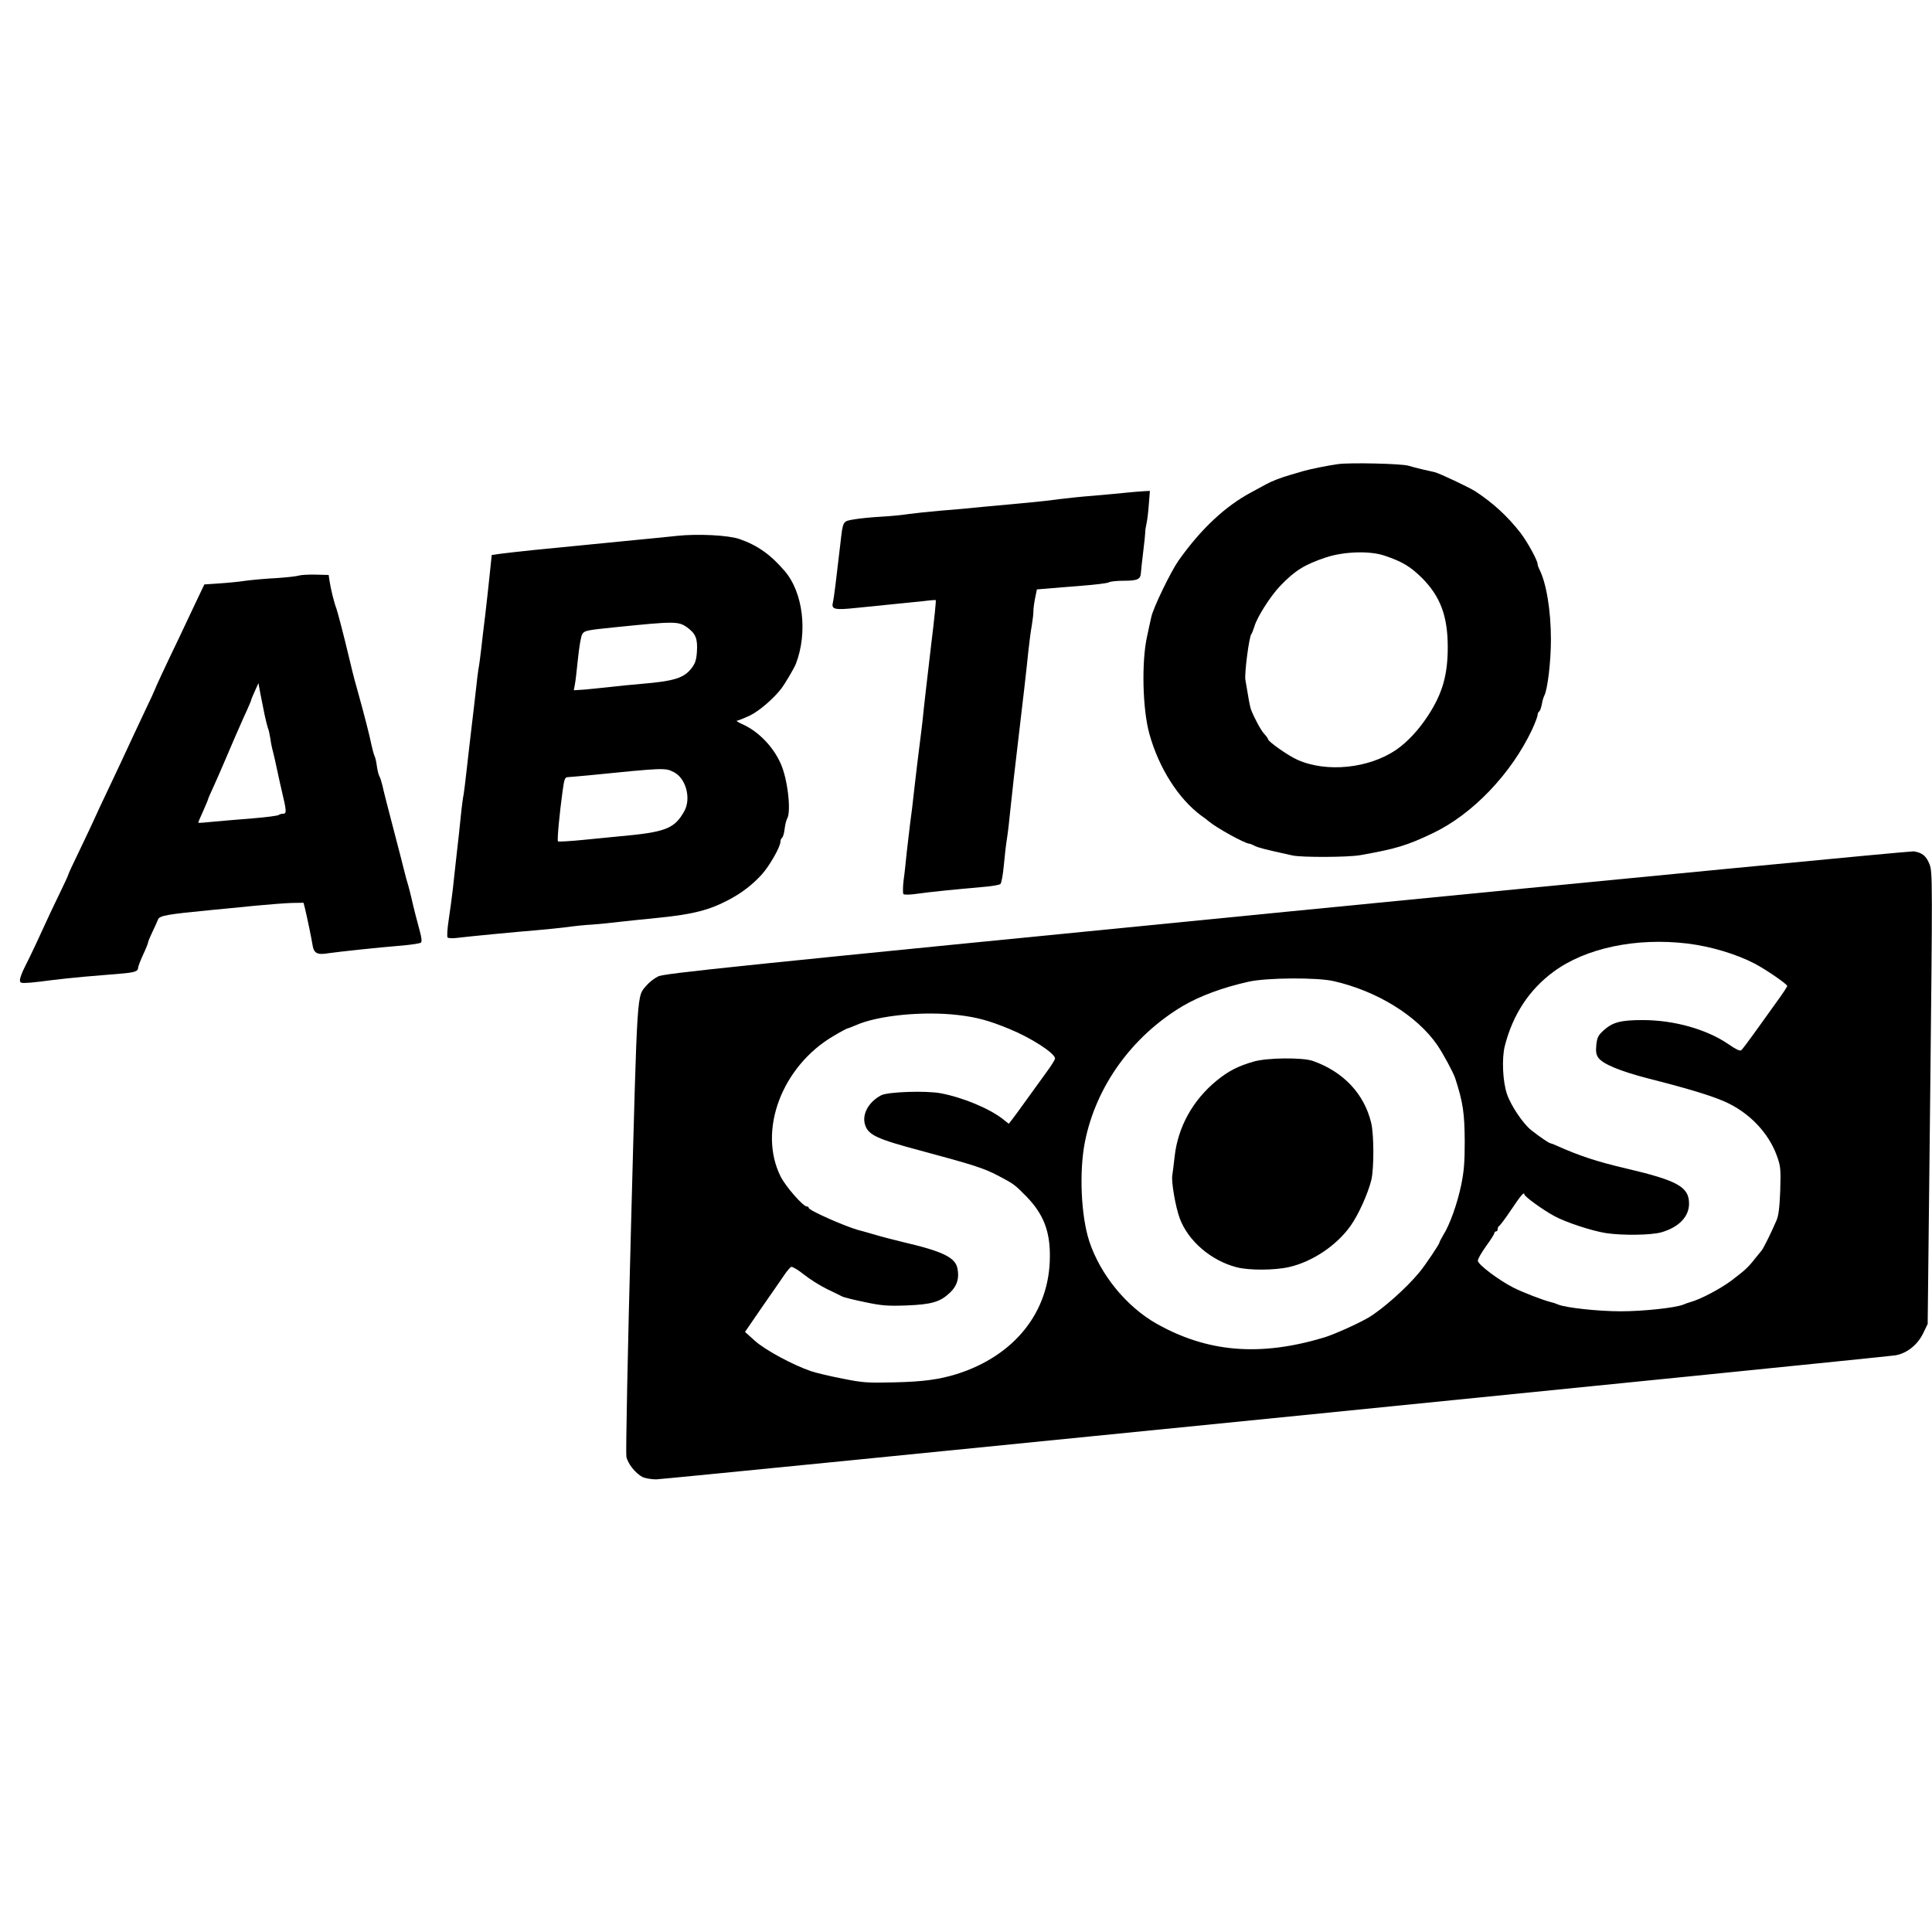 <?xml version="1.0" standalone="no"?>
<!DOCTYPE svg PUBLIC "-//W3C//DTD SVG 20010904//EN"
 "http://www.w3.org/TR/2001/REC-SVG-20010904/DTD/svg10.dtd">
<svg version="1.0" xmlns="http://www.w3.org/2000/svg"
 width="1161pt" height="1161pt" viewBox="0 0 1161 1161"
 preserveAspectRatio="xMidYMid meet">
<g transform="translate(0,1161) scale(0.1,-0.1)"
fill="#000000" stroke="none">
<path d="M8040 8821 c-69 -10 -166 -30 -205 -41 -16 -5 -55 -16 -85 -25 -55
-16 -109 -37 -143 -56 -10 -5 -48 -26 -85 -46 -158 -84 -304 -220 -440 -412
-47 -67 -150 -280 -163 -337 -6 -27 -18 -80 -26 -119 -34 -153 -27 -438 14
-585 57 -206 175 -390 311 -491 19 -13 39 -28 45 -34 47 -40 219 -135 245
-135 4 0 18 -6 32 -13 22 -11 55 -20 228 -58 58 -12 332 -11 406 2 215 38 281
58 436 132 238 113 471 356 597 623 18 40 33 79 33 87 0 9 4 18 9 21 5 3 12
22 16 42 3 20 10 44 15 53 20 37 40 206 40 337 0 177 -28 344 -71 426 -5 10
-9 23 -9 28 0 22 -61 133 -103 188 -77 99 -165 180 -272 250 -36 23 -219 110
-245 115 -14 3 -47 11 -75 17 -27 6 -63 16 -80 21 -39 13 -353 20 -425 10z
m280 -550 c107 -36 155 -65 226 -135 110 -111 154 -229 154 -415 0 -165 -31
-276 -115 -406 -57 -89 -127 -164 -195 -211 -165 -112 -418 -138 -593 -60 -55
24 -177 110 -177 124 0 4 -10 18 -23 32 -20 22 -56 88 -79 145 -4 11 -12 47
-17 80 -6 33 -13 77 -17 99 -7 37 23 265 36 276 3 3 11 23 18 45 16 57 98 185
156 245 88 92 147 128 276 171 108 35 262 40 350 10z"/>
<path d="M6765 8649 c-38 -4 -126 -12 -195 -18 -69 -5 -159 -15 -200 -20 -41
-6 -129 -16 -195 -22 -66 -6 -183 -17 -260 -24 -77 -8 -196 -19 -265 -24 -69
-6 -154 -15 -190 -20 -36 -6 -110 -13 -165 -16 -55 -3 -128 -10 -162 -16 -70
-12 -67 -7 -83 -146 -24 -209 -39 -331 -45 -355 -10 -40 11 -45 142 -31 65 7
168 17 228 23 61 6 141 14 178 18 37 5 69 7 70 6 3 -3 -7 -103 -28 -274 -21
-178 -46 -394 -51 -450 -3 -25 -11 -94 -19 -155 -8 -60 -21 -173 -30 -250 -8
-77 -20 -174 -26 -215 -5 -41 -14 -118 -20 -170 -5 -52 -13 -129 -19 -170 -5
-41 -5 -79 -1 -83 5 -5 42 -4 82 2 76 11 235 27 397 41 51 4 98 12 104 18 6 6
15 55 20 109 5 54 13 127 19 163 6 36 14 108 19 160 11 105 31 287 55 485 22
184 44 374 55 485 6 52 14 119 20 149 5 30 10 69 10 87 0 18 5 55 11 83 l10
49 62 5 c34 3 127 11 207 17 80 6 153 15 162 20 10 6 50 10 90 10 84 0 102 9
104 47 1 15 7 73 14 128 7 55 12 107 12 115 -1 8 3 33 8 55 5 22 11 75 14 118
l6 77 -38 -2 c-20 -1 -68 -5 -107 -9z"/>
<path d="M4070 8390 c-41 -5 -149 -15 -240 -24 -91 -9 -232 -23 -315 -31 -82
-8 -220 -22 -305 -30 -85 -9 -177 -19 -205 -23 l-50 -7 -12 -115 c-6 -63 -19
-173 -27 -245 -9 -71 -20 -166 -25 -211 -5 -44 -12 -96 -16 -115 -3 -19 -10
-74 -15 -124 -5 -49 -17 -146 -25 -215 -8 -69 -22 -186 -30 -260 -8 -74 -17
-144 -19 -155 -3 -11 -11 -69 -17 -130 -6 -60 -17 -164 -25 -230 -7 -66 -18
-160 -23 -210 -6 -49 -17 -133 -25 -185 -8 -52 -11 -99 -6 -104 4 -4 30 -6 57
-2 65 8 343 35 478 46 61 5 144 14 185 19 41 6 109 13 150 15 41 3 113 10 160
16 47 5 155 17 240 25 206 21 303 46 420 108 79 42 141 90 197 151 47 52 113
167 113 199 0 8 4 18 9 22 6 3 13 27 16 53 3 26 10 55 16 64 24 45 2 237 -39
328 -46 104 -135 196 -233 239 -24 11 -38 20 -30 20 8 1 43 15 79 32 55 27
142 102 187 161 21 27 77 122 87 147 73 188 45 430 -67 560 -85 99 -163 154
-272 192 -67 23 -250 32 -373 19z m59 -550 c52 -38 64 -68 59 -146 -3 -48 -10
-70 -31 -98 -47 -61 -104 -79 -307 -96 -58 -5 -143 -13 -190 -19 -47 -5 -114
-12 -149 -15 l-63 -4 6 31 c4 18 12 88 19 157 7 69 18 135 25 147 13 24 25 26
202 44 353 36 377 36 429 -1z m-80 -870 c73 -36 105 -158 64 -233 -59 -107
-112 -128 -393 -153 -25 -2 -116 -11 -203 -20 -87 -9 -161 -13 -164 -10 -6 6
9 165 28 304 10 73 14 82 33 82 11 1 68 5 126 11 449 45 458 46 509 19z"/>
<path d="M1795 8151 c-11 -4 -72 -11 -135 -15 -63 -3 -146 -11 -185 -16 -38
-6 -110 -13 -159 -16 l-88 -6 -60 -126 c-33 -70 -75 -158 -93 -197 -73 -151
-145 -306 -145 -310 0 -2 -24 -55 -54 -117 -29 -62 -65 -138 -79 -168 -35 -77
-101 -217 -157 -335 -26 -55 -58 -122 -70 -150 -12 -27 -53 -114 -91 -193 -38
-78 -69 -145 -69 -149 0 -3 -24 -56 -54 -117 -30 -61 -66 -138 -81 -171 -36
-80 -91 -197 -126 -266 -16 -31 -29 -66 -29 -78 0 -19 4 -20 63 -16 34 3 91
10 127 15 36 5 126 14 200 21 74 6 171 14 215 18 85 7 105 14 105 36 0 7 14
43 30 78 17 36 30 69 30 74 0 5 12 34 26 63 14 30 30 64 34 75 9 23 57 31 315
56 61 6 180 17 265 26 85 8 186 16 225 17 l69 1 9 -35 c16 -68 38 -175 44
-212 8 -57 27 -68 98 -56 63 9 293 34 453 47 51 5 97 12 102 17 6 6 3 31 -6
64 -16 58 -40 151 -53 210 -4 19 -13 51 -18 70 -6 19 -16 55 -22 80 -6 25 -36
142 -67 260 -31 118 -61 235 -66 260 -6 25 -14 50 -18 55 -4 6 -11 32 -15 59
-3 27 -10 56 -15 65 -4 9 -12 39 -18 66 -10 51 -43 180 -82 320 -13 44 -26 96
-31 115 -5 19 -15 62 -23 95 -30 127 -68 271 -75 290 -12 29 -33 114 -40 160
l-6 40 -80 2 c-44 1 -89 -2 -100 -6z m-205 -836 c7 -33 16 -69 20 -80 5 -11
11 -40 15 -65 3 -25 10 -58 15 -75 4 -16 16 -66 25 -110 9 -44 23 -105 30
-135 27 -112 28 -130 7 -130 -10 0 -22 -3 -26 -7 -4 -5 -76 -14 -159 -21 -84
-6 -190 -16 -237 -20 -47 -5 -86 -8 -88 -6 -2 1 11 31 28 68 16 37 30 69 30
72 0 3 14 36 31 72 17 37 49 110 71 162 22 52 49 115 60 140 11 25 26 59 33
75 7 17 25 56 39 87 14 31 26 60 26 63 0 3 10 27 22 53 l21 47 12 -65 c7 -36
18 -92 25 -125z"/>
<path d="M7730 6131 c-3370 -332 -3739 -370 -3776 -389 -23 -12 -53 -35 -68
-53 -60 -71 -55 9 -94 -1449 -20 -740 -32 -1362 -28 -1383 8 -42 54 -100 97
-123 15 -7 52 -14 82 -14 46 0 7318 728 7444 745 68 10 133 60 168 129 l29 60
15 1356 c14 1299 14 1359 -3 1404 -20 52 -44 72 -96 80 -19 2 -1716 -161
-3770 -363z m2410 -191 c140 -17 294 -63 405 -121 67 -35 195 -123 195 -134 0
-5 -31 -52 -68 -102 -37 -51 -96 -134 -132 -184 -36 -50 -70 -95 -76 -100 -8
-7 -34 6 -80 38 -130 88 -324 143 -512 143 -130 0 -178 -12 -231 -58 -36 -32
-43 -44 -48 -89 -4 -40 -2 -59 11 -78 25 -38 131 -82 301 -126 230 -58 375
-102 455 -137 149 -64 269 -189 319 -331 21 -59 23 -77 19 -205 -4 -102 -10
-152 -23 -181 -31 -72 -79 -170 -90 -181 -5 -6 -23 -28 -40 -49 -41 -53 -60
-69 -140 -130 -65 -49 -186 -113 -245 -129 -14 -4 -34 -11 -45 -16 -47 -19
-239 -40 -375 -40 -136 0 -328 21 -375 40 -11 5 -31 12 -45 15 -51 13 -167 58
-225 87 -87 44 -214 139 -214 162 -1 10 22 49 49 87 28 38 50 73 50 79 0 5 5
10 10 10 6 0 10 6 10 14 0 8 4 16 8 18 5 2 37 44 71 95 59 88 81 114 81 96 0
-13 114 -95 181 -131 70 -38 223 -88 309 -102 99 -15 273 -13 335 5 105 31
165 94 165 172 0 101 -69 139 -385 213 -164 38 -279 76 -412 136 -17 8 -34 14
-37 14 -7 0 -66 40 -115 79 -49 39 -122 148 -145 216 -26 75 -32 217 -13 290
48 188 146 337 292 445 193 143 497 207 805 170z m-2125 -226 c259 -59 500
-207 622 -384 36 -53 96 -164 108 -200 47 -146 56 -208 57 -380 0 -121 -4
-178 -21 -260 -23 -112 -69 -241 -108 -302 -12 -21 -23 -41 -23 -45 0 -9 -85
-136 -120 -178 -77 -94 -220 -221 -305 -272 -61 -36 -209 -103 -270 -121 -384
-115 -698 -89 -1004 83 -182 103 -338 294 -405 495 -50 153 -62 420 -26 600
67 333 282 631 585 813 105 62 243 113 400 148 110 24 411 26 510 3z m-2255
-204 c109 -13 181 -32 305 -83 130 -53 275 -146 275 -178 0 -7 -23 -44 -52
-83 -28 -39 -82 -114 -120 -166 -37 -52 -77 -106 -87 -119 l-19 -24 -38 30
c-80 62 -238 128 -370 153 -88 17 -320 9 -359 -12 -77 -41 -117 -116 -96 -179
20 -60 72 -84 331 -153 320 -86 382 -106 468 -151 93 -49 98 -52 169 -124 103
-106 144 -209 142 -365 -2 -330 -212 -593 -559 -703 -107 -33 -201 -46 -374
-50 -163 -4 -192 -2 -311 22 -73 14 -158 34 -191 45 -111 38 -277 128 -338
183 l-59 53 103 150 c57 82 117 168 133 192 16 24 35 46 42 49 7 2 41 -18 76
-46 35 -28 97 -67 138 -87 42 -20 84 -41 94 -46 11 -5 71 -20 135 -33 99 -21
134 -24 248 -20 154 6 204 21 264 78 42 41 55 85 44 143 -12 67 -88 104 -324
159 -58 14 -136 34 -175 46 -38 11 -83 24 -100 28 -86 25 -295 118 -295 132 0
5 -5 9 -12 9 -22 0 -127 120 -157 180 -138 277 8 663 319 845 42 25 80 45 83
45 4 0 26 9 50 19 132 59 404 86 617 61z"/>
<path d="M7535 5231 c-95 -27 -153 -57 -224 -115 -143 -117 -232 -278 -252
-454 -5 -48 -12 -98 -14 -113 -8 -36 19 -193 45 -262 51 -135 187 -252 340
-292 75 -20 231 -19 317 1 140 32 286 130 370 249 48 68 104 194 124 275 16
69 16 270 -1 342 -42 175 -167 308 -352 373 -61 21 -273 19 -353 -4z"/>
</g>
</svg>
